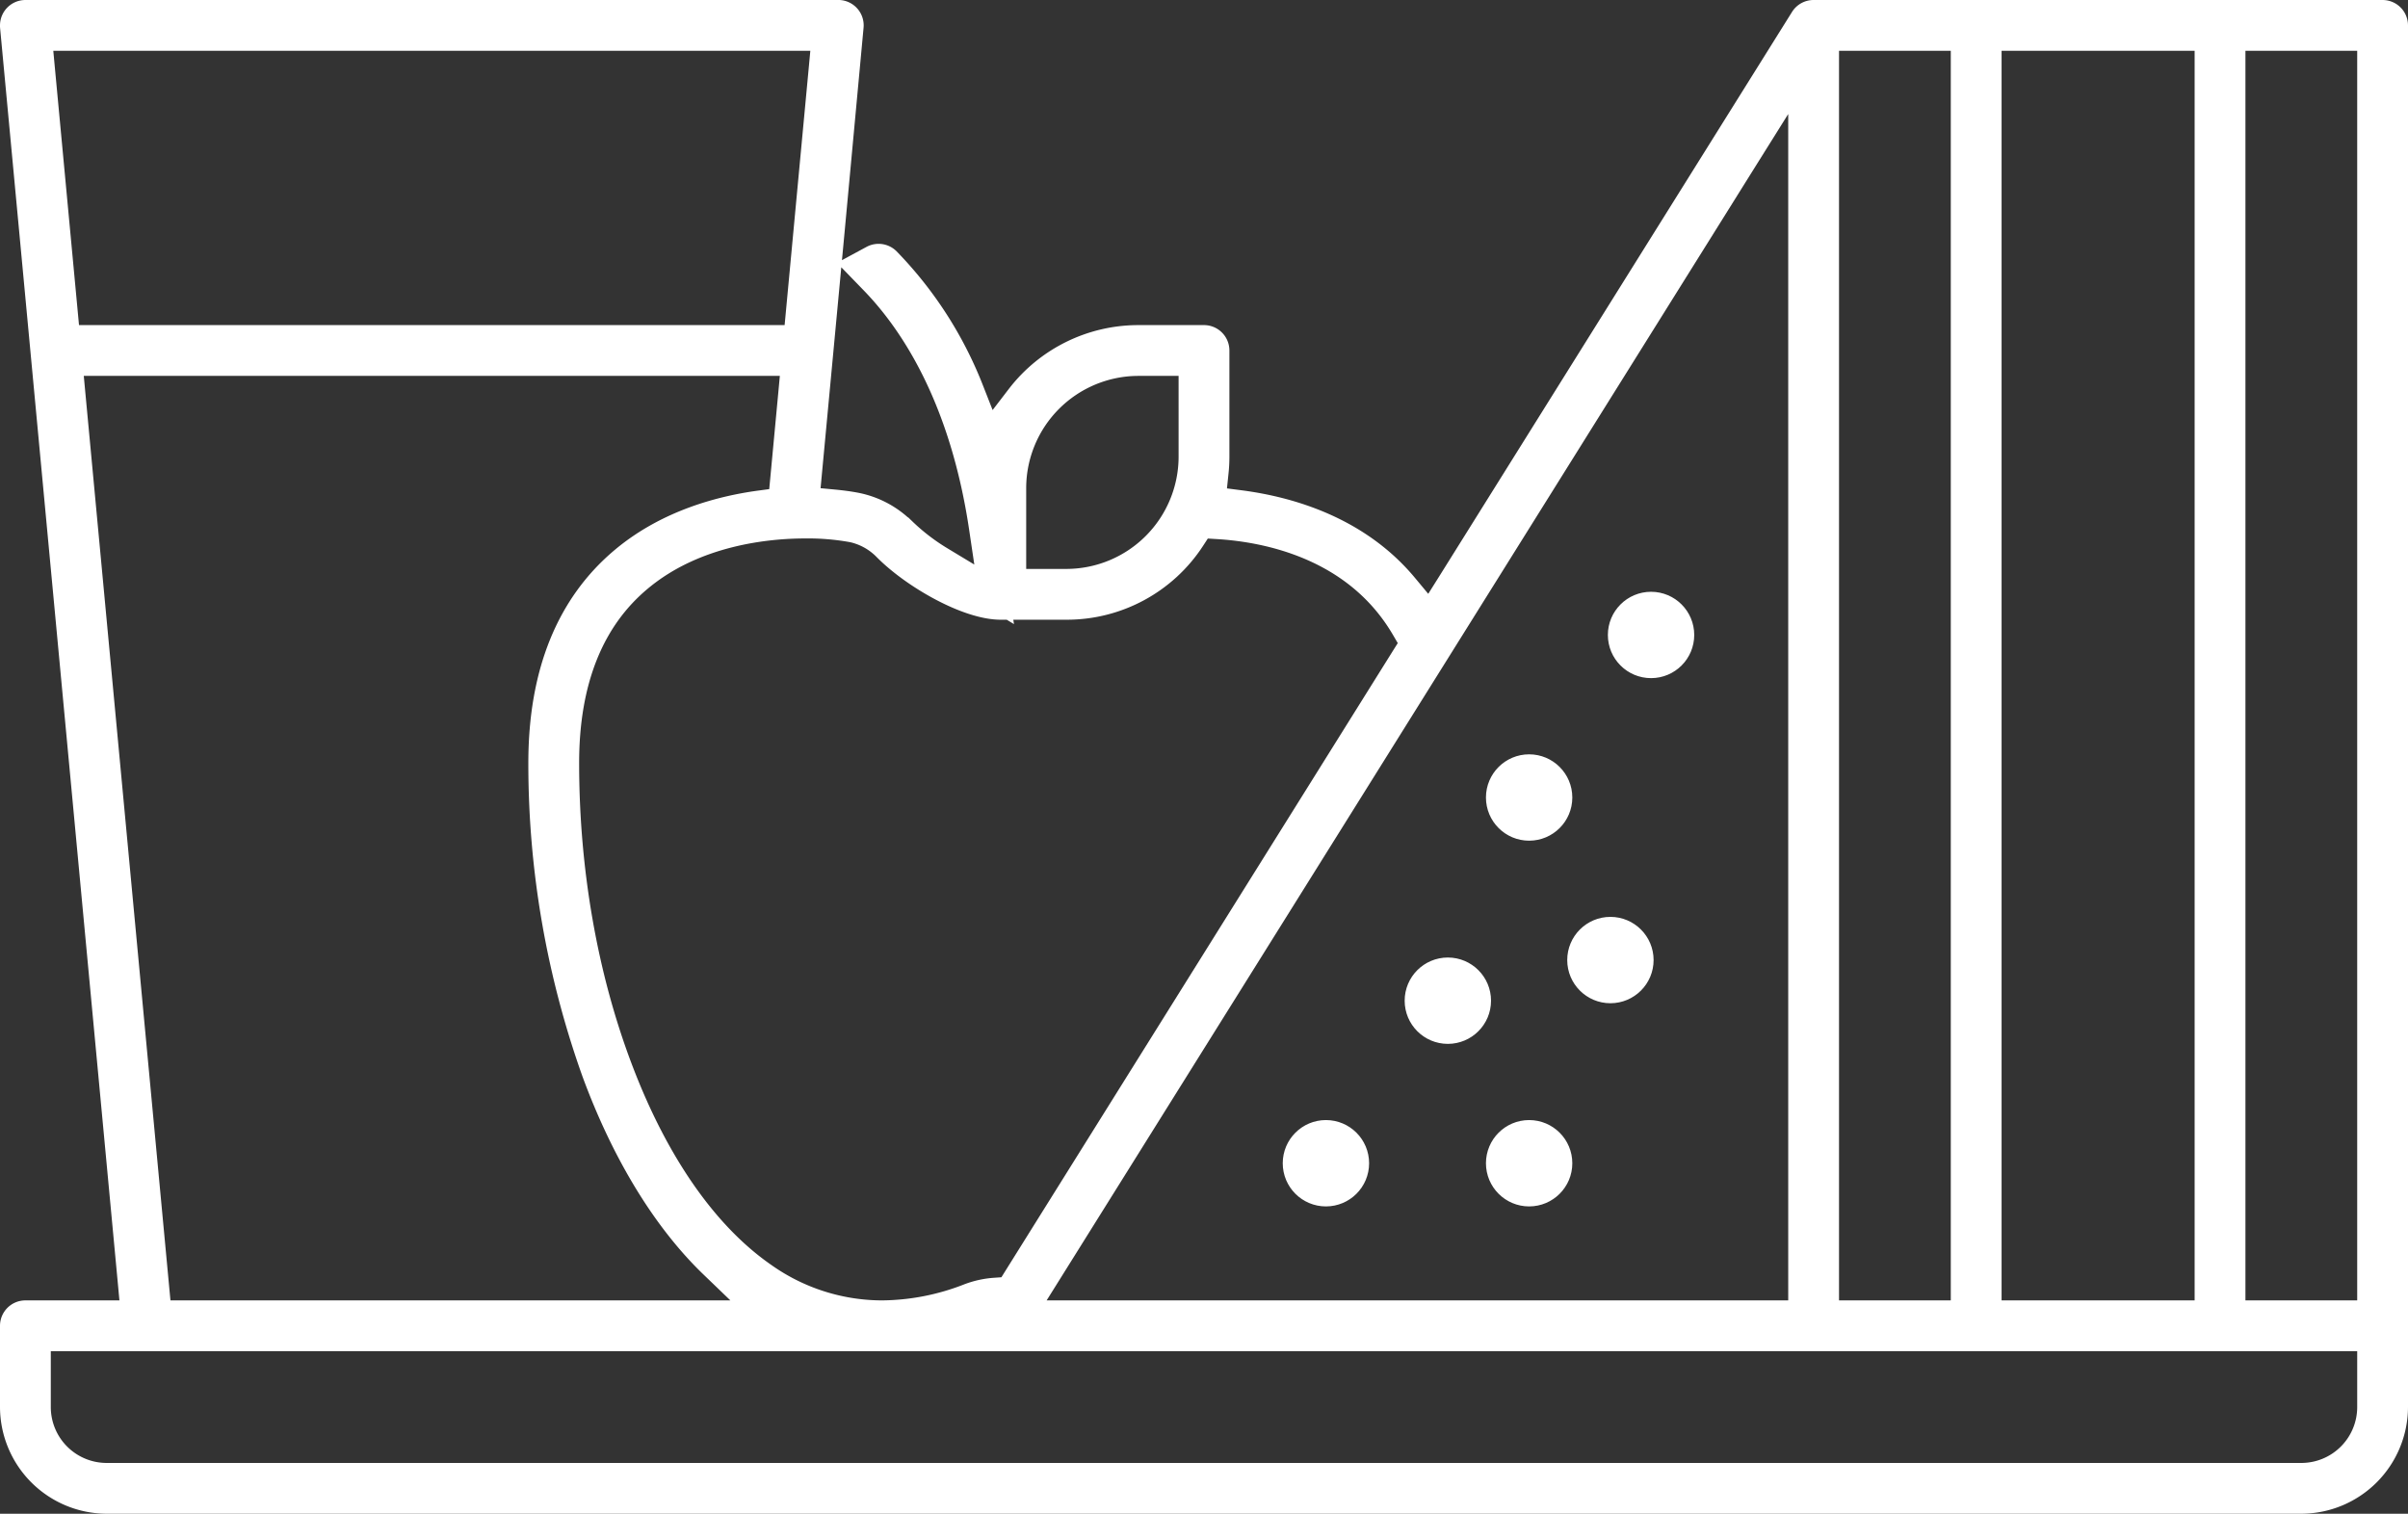 <?xml version="1.0" encoding="utf-8"?>
<svg xmlns="http://www.w3.org/2000/svg" id="Outline" viewBox="0 0 474 298">
  <rect x="0" y="0" width="474" height="298" fill="#333333" stroke="none"/>
  <defs>
    <style>.cls-1,.cls-3{fill:#fff;}.cls-1,.cls-2,.cls-3{stroke:#fff;}.cls-1{stroke-width:6px;}.cls-2{fill:#217ae4;}.cls-2,.cls-3{stroke-miterlimit:10;}</style>
  </defs>
  <path class="cls-1" d="M474,8a2,2,0,0,0-2-2H366l-6,0a2,2,0,0,0-1.7.93L288.88,118l-4.4,7-5.3-6.37c-9.25-11.09-22.58-14.89-32.14-16.13l-5.81-.75.61-5.82a27.82,27.82,0,0,0,.16-3V72a2,2,0,0,0-2-2H227a29.17,29.17,0,0,0-23,11.34l-6.46,8.42-3.88-9.88a76,76,0,0,0-16.32-25.31,2,2,0,0,0-2.34-.33l-2.33,1.26,2.54,2.62c7.76,8,17.82,23.09,21.61,49.29L198.69,120l-10.86-6.56a41.59,41.59,0,0,1-7.27-5.59l-.05,0,0,0a17.55,17.55,0,0,0-9.25-4.92c-1.22-.23-2.58-.41-4-.55l-6-.57.56-6,3.19-34,.65-6.94.6-6.39L170,8.19A2,2,0,0,0,168.19,6H8A2,2,0,0,0,6,8a1.21,1.21,0,0,0,0,.19L29.19,255.44,29.8,262H8a2,2,0,0,0-2,2v16a18.06,18.06,0,0,0,18,18H456a18.06,18.06,0,0,0,18-18ZM394,256V10h44V262H394Zm-32,0V10h28V262H362ZM346.91,32.72,358,15V262H203.61l5.74-9.18ZM202,112V99a25.12,25.12,0,0,1,25-25h11V93a25.12,25.12,0,0,1-25,25H202Zm-40.48-6a49.48,49.48,0,0,1,9,.72h.06a13.56,13.56,0,0,1,7.12,3.84C183.08,116,193.57,122,200,122h13a29,29,0,0,0,24.29-13.16l1.9-2.92,3.48.21c9.77.58,27.59,4,37.15,20.4l1.83,3.13-1.93,3.07-76.24,122-1.62,2.6-3,.21a17.33,17.33,0,0,0-4.93,1.08A48.22,48.22,0,0,1,176.62,262a40.81,40.81,0,0,1-23.47-7.49c-11.57-8-21.44-22.09-28.55-40.84-6.94-18.27-10.6-39.18-10.6-60.46,0-16.26,4.93-28.6,14.64-36.67C139.63,107.38,154,106,161.52,106ZM15.31,64.56l-4.5-48L10.2,10H165.8l-.61,6.56-4.5,48L160.18,70H15.82Zm1.5,16L16.2,74H159.8l-.61,6.56-1.56,16.63-.45,4.76-4.73.63c-7.23,1-17.68,3.64-26.36,10.85C115.41,122.3,110,135.67,110,153.18a179.91,179.91,0,0,0,10.49,60.75c5.81,15.78,13.77,28.84,23,37.75L154.21,262H33.82l-.51-5.44ZM470,272v8a14,14,0,0,1-14,14H24a14,14,0,0,1-14-14V266H470Zm0-256V262H442V10h28Z" transform="translate(-3 -3)"/>
  <path class="cls-2" d="M196.28,262a13.41,13.41,0,0,1,2.76-.49h.16l-.31.5Z" transform="translate(-3 -3)"/>
  <path class="cls-2" d="M196.28,262a13.41,13.41,0,0,1,2.76-.49h.16l-.31.5Z" transform="translate(-3 -3)"/>
  <circle class="cls-3" cx="325" cy="125" r="8"/>
  <circle class="cls-3" cx="301" cy="157" r="8"/>
  <circle class="cls-3" cx="285" cy="197" r="8"/>
  <circle class="cls-3" cx="261" cy="229" r="8"/>
  <circle class="cls-3" cx="301" cy="229" r="8"/>
  <circle class="cls-3" cx="317" cy="189" r="8"/>
</svg>